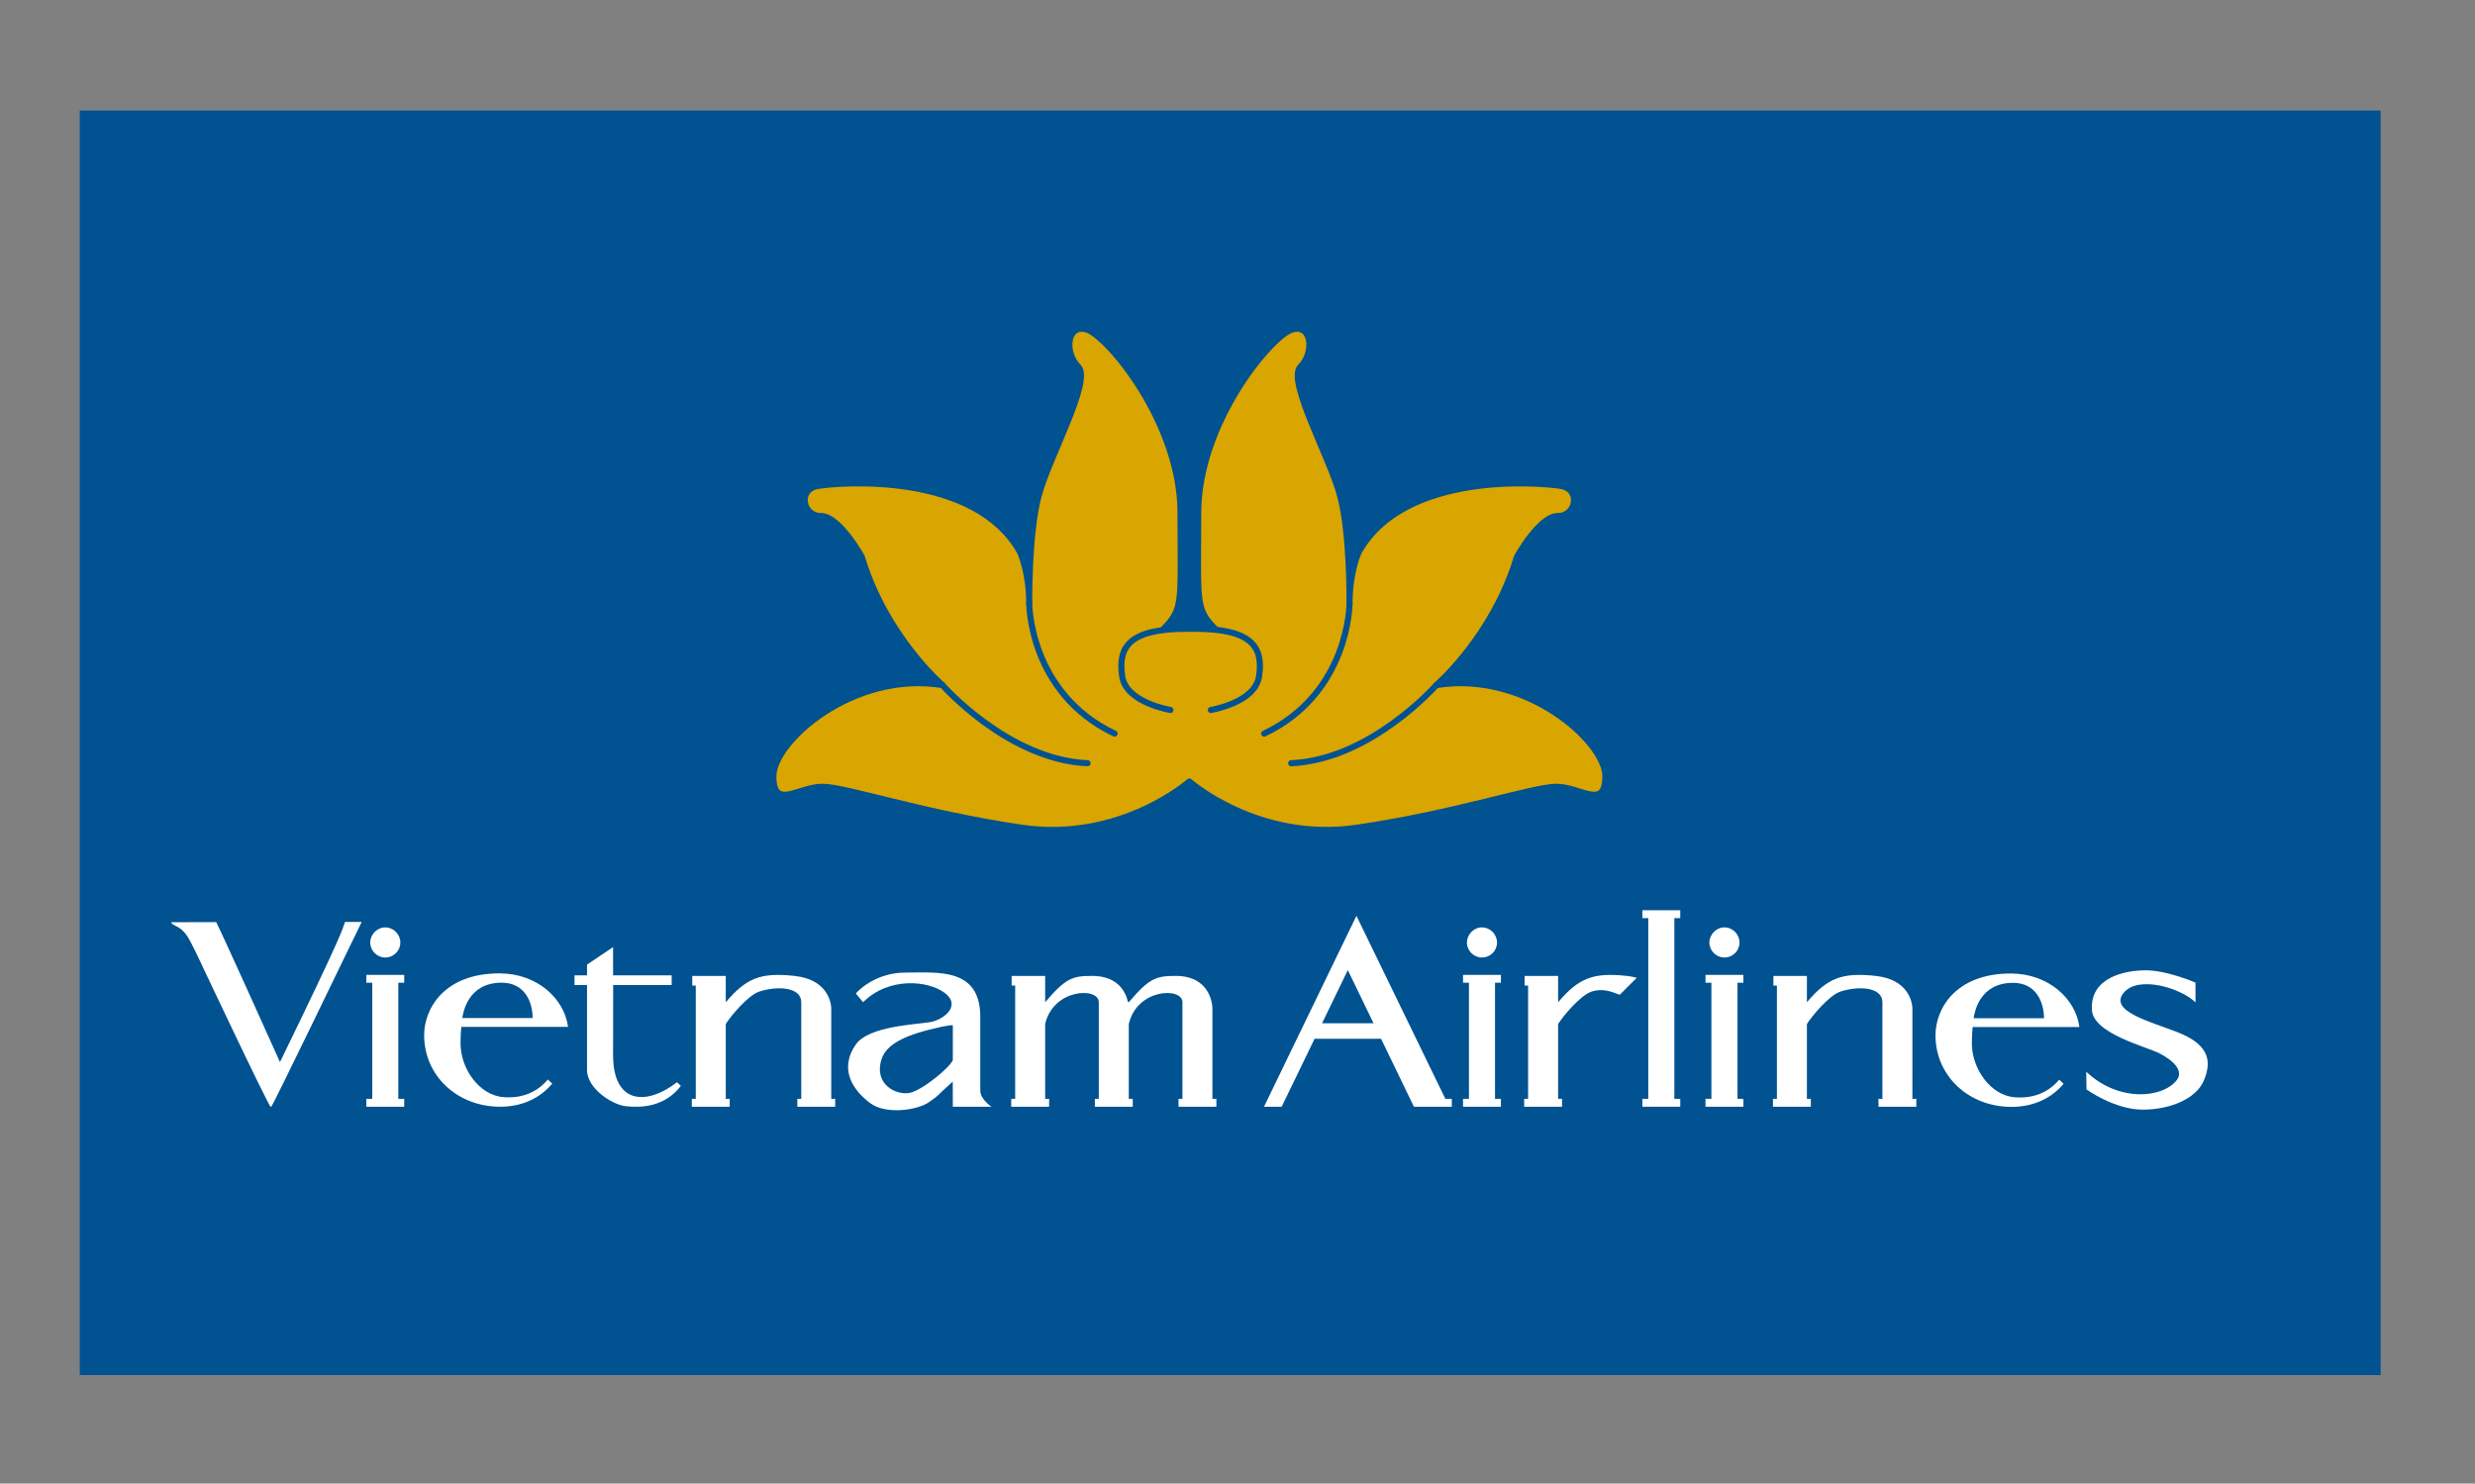 <?xml version="1.0" encoding="utf-8"?>
<!-- Generator: Adobe Illustrator 13.0.2, SVG Export Plug-In . SVG Version: 6.00 Build 14948)  -->
<!DOCTYPE svg PUBLIC "-//W3C//DTD SVG 1.0//EN" "http://www.w3.org/TR/2001/REC-SVG-20010904/DTD/svg10.dtd">
<svg version="1.0" id="Layer_1" xmlns="http://www.w3.org/2000/svg" xmlns:xlink="http://www.w3.org/1999/xlink" x="0px" y="0px"
	 width="406.606px" height="243.736px" viewBox="0 0 406.606 243.736" enable-background="new 0 0 406.606 243.736"
	 xml:space="preserve">
<rect x="0" y="0" width="406.606" height="243.736" fill="#808080" stroke="none"/>
<g>
	<rect x="13.105" y="18.159" fill="#005291" width="378" height="207.75"/>
	<g>
		<g>
			<path fill="#FFFFFF" d="M59.424,151.463c-1.091,2.169-14.643,30.357-14.873,30.357H44.46c-0.322,0-12.212-25.219-12.212-25.219
				c-1.287-2.526-1.655-3.721-3.675-4.64c-0.184-0.093-0.459-0.314-0.459-0.452l7.399-0.021
				c1.046,1.979,10.482,23.001,10.482,23.001c10.882-22.336,10.191-21.742,10.681-23.027H59.424z"/>
			<path fill="#FFFFFF" d="M90.726,178.025c-2.041,2.434-5.002,3.795-8.553,3.795c-7.067,0-12.493-5.106-12.493-11.758
				c0-4.363,3.306-10.152,12.358-10.152c6.247,0,10.698,4.205,11.28,8.792H75.782c-0.083,0.956-0.125,1.844-0.125,2.702
				c0,4.107,3.023,8.527,7.056,8.839c2.979,0.229,5.489-0.745,7.289-2.895L90.726,178.025z M87.504,167.254
				c0-2.557-1.237-5.812-5.085-5.812c-5.478,0-6.317,4.771-6.47,5.812H87.504z"/>
			<path fill="#FFFFFF" d="M339.019,178.049c-2.041,2.435-5.002,3.796-8.554,3.796c-7.067,0-12.493-5.106-12.493-11.759
				c0-4.363,3.307-10.152,12.358-10.152c6.247,0,10.698,4.205,11.28,8.793h-17.536c-0.083,0.955-0.124,1.844-0.124,2.702
				c0,4.106,3.022,8.526,7.055,8.839c2.979,0.229,5.489-0.746,7.289-2.895L339.019,178.049z M335.796,167.278
				c0-2.558-1.237-5.812-5.085-5.812c-5.478,0-6.317,4.771-6.47,5.812H335.796z"/>
			<path fill="#FFFFFF" d="M63.275,157.307c1.414,0,2.494-1.122,2.494-2.453c0-1.33-1.081-2.494-2.494-2.494
				c-1.331,0-2.453,1.164-2.453,2.494C60.822,156.185,61.945,157.307,63.275,157.307z M66.408,161.451v-1.297h-0.971h-4.282h-0.971
				v1.297h0.971v19.072h-0.971v1.297h6.224v-1.297h-0.971v-19.072H66.408z"/>
			<path fill="#FFFFFF" d="M243.446,157.307c1.414,0,2.494-1.122,2.494-2.453c0-1.33-1.08-2.494-2.494-2.494
				c-1.33,0-2.453,1.164-2.453,2.494C240.993,156.185,242.116,157.307,243.446,157.307z M246.579,161.451v-1.297h-0.971h-4.282
				h-0.971v1.297h0.971v19.072h-0.971v1.297h6.224v-1.297h-0.971v-19.072H246.579z"/>
			<path fill="#FFFFFF" d="M276.041,150.836v-1.297h-0.971h-4.282h-0.971v1.297h0.971v29.688h-0.971v1.297h6.224v-1.297h-0.971
				v-29.688H276.041z"/>
			<path fill="#FFFFFF" d="M283.279,157.307c1.414,0,2.494-1.122,2.494-2.453c0-1.33-1.08-2.494-2.494-2.494
				c-1.33,0-2.453,1.164-2.453,2.494C280.826,156.185,281.949,157.307,283.279,157.307z M286.412,161.451v-1.297h-0.971h-4.282
				h-0.971v1.297h0.971v19.072h-0.971v1.297h6.224v-1.297h-0.971v-19.072H286.412z"/>
			<path fill="#FFFFFF" d="M111.232,177.797c-5.373,4.086-10.511,3.289-10.511-4.422l0.014-11.549c0.155,0,9.152,0,9.609,0v-1.588
				h-9.623v-4.647l-4.283,2.884v1.764h-2.054v1.588h2.054v0.646c0,0,0,10.408,0,13.351s4.066,5.677,6.409,5.913
				c2.354,0.238,6.261,0.223,9.012-3.336L111.232,177.797z"/>
			<path fill="#FFFFFF" d="M136.564,180.523c0,0,0.002-13.859,0.002-14.769s-0.498-4.829-6.032-5.426s-7.917,0.331-11.302,4.327
				v-2.736v-1.591h-4.928h-0.577v1.591h0.577v18.604h-0.647v1.297h0.647h4.928h0.648v-1.297h-0.648v-12.295
				c0.83-1.317,3.665-4.729,5.506-5.326c2.979-0.967,6.897-0.765,6.897,1.748c0,2.514,0,15.873,0,15.873h-0.647v1.297h0.647h4.928
				h0.648v-1.297H136.564z"/>
			<path fill="#FFFFFF" d="M314.18,180.523c0,0,0.002-13.859,0.002-14.769s-0.498-4.829-6.032-5.426
				c-5.533-0.597-7.917,0.331-11.301,4.327v-2.736v-1.591h-4.929h-0.577v1.591h0.577v18.604h-0.647v1.297h0.647h4.929h0.647v-1.297
				h-0.647v-12.295c0.83-1.317,3.664-4.729,5.506-5.326c2.979-0.967,6.896-0.765,6.896,1.748c0,2.514,0,15.873,0,15.873h-0.646
				v1.297h0.646h4.929h0.647v-1.297H314.18z"/>
			<path fill="#FFFFFF" d="M199.184,180.523c0,0,0.002-13.859,0.002-14.769s-0.467-5.426-6.032-5.426
				c-3.178,0-4.326,0.331-7.71,4.327l-0.147-0.082c-0.376-1.651-1.663-4.245-5.882-4.245c-3.178,0-4.326,0.331-7.71,4.327v-2.736
				v-1.591h-4.928h-0.577v1.591h0.577v18.604h-0.647v1.297h0.647h4.928h0.648v-1.297h-0.648v-12.295
				c1.346-5.851,8.812-6.091,8.812-3.578c0,2.514,0,15.873,0,15.873h-0.647v1.297h0.647h4.928h0.648v-1.297h-0.648
				c0,0,0-0.055,0-0.156c0-1.141,0.001-8.264,0.001-12.145c1.35-5.845,8.811-6.084,8.811-3.572c0,2.514,0,15.873,0,15.873h-0.647
				v1.297h0.647h4.928h0.648v-1.297H199.184z"/>
			<path fill="#FFFFFF" d="M161.047,179.176c0-1.434,0-3.986,0-12.09c0-8.105-6.824-7.308-12.217-7.308s-8.228,3.438-8.228,3.438
				l1.197,1.436c4.22-4.22,10.755-3.58,13.462-1.488s-0.257,4.399-2.513,4.769s-10.063,0.661-12.14,3.65
				c-2.928,4.214-0.287,7.669,2.337,9.638s7.834,1.141,9.638-0.13c2.19-1.542,0.615-0.441,3.942-3.401l0.008,4.131h6.354
				C162.889,181.82,161.047,180.609,161.047,179.176z M156.535,174.154c-0.398,1.136-4.934,4.934-7.066,5.385
				s-5.963-1.313-4.651-5.495c0.812-2.587,4.05-4.112,9.908-5.366c2.049-0.396,1.81-0.212,1.81-0.212V174.154z"/>
			<path fill="#FFFFFF" d="M267.276,160.329c-5.533-0.597-7.917,0.331-11.301,4.327v-2.736v-1.591h-4.929h-0.577v1.591h0.577v18.604
				h-0.647v1.297h0.647h4.929h0.647v-1.297h-0.647v-12.295c0.83-1.317,3.664-4.729,5.506-5.326c1.804-0.586,3.209,0,4.623,0.525
				l2.79-2.789C268.406,160.504,267.875,160.395,267.276,160.329z"/>
			<path fill="#FFFFFF" d="M237.451,180.523l-14.608-30.068l-15.188,31.365h2.902l5.409-11.16h10.925l5.395,11.16h5.799h0.425
				v-1.297H237.451z M217.199,168.104l4.227-8.729l4.227,8.729H217.199z"/>
			<path fill="#FFFFFF" d="M360.686,164.681v-3.25c0,0-4.632-2.021-8.159-2.021s-9.239,1.209-8.85,6.577
				c0.279,3.847,8.97,5.975,11.063,7.051s4.153,2.798,2.827,4.46c-2.311,2.896-9.45,3.641-14.832-1.426l0.046,2.905
				c0,0,4.583,3.323,9.232,3.323s8.806-1.871,10.021-4.729s1.291-5.821-4.306-7.995c-4.514-1.754-11.3-3.469-8.849-6.459
				C351.332,160.128,358.402,162.396,360.686,164.681z"/>
		</g>
		<g>
			<path fill="#D9A500" stroke="#005291" stroke-linecap="round" stroke-linejoin="round" d="M195.396,128.387
				c0,0,11.284,9.981,27.557,7.595c16.271-2.387,28.857-6.726,32.762-6.726c3.906,0,8.027,3.904,8.027-1.736
				s-13.018-17.357-27.771-14.971c0,0,9.33-8.027,13.234-21.047c0,0,3.689-6.727,6.727-6.727s3.828-4.39,0.496-4.945
				c-3.334-0.556-25.693-2.5-33.193,10.833c0,0-1.527,3.194-1.527,8.472c0,0,0.139-11.318-1.527-17.637
				c-1.668-6.319-8.82-18.958-6.529-21.25c2.293-2.292,1.945-7.083-1.389-6.111c-3.334,0.973-15.416,15.267-15.416,30.139
				c0,14.871-0.556,15.693,2.916,19.166l-0.437,2.492l-7.938-0.454l-0.357-2.038c3.472-3.473,2.916-4.295,2.916-19.166
				c0-14.872-12.082-29.166-15.416-30.139c-3.333-0.972-3.681,3.819-1.389,6.111s-4.862,14.931-6.528,21.25
				c-1.667,6.318-1.528,17.637-1.528,17.637c0-5.277-1.527-8.472-1.527-8.472c-7.5-13.333-29.859-11.389-33.193-10.833
				s-2.542,4.945,0.495,4.945s6.727,6.727,6.727,6.727c3.905,13.02,13.235,21.047,13.235,21.047
				c-14.754-2.387-27.772,9.33-27.772,14.971s4.123,1.736,8.028,1.736s16.49,4.339,32.763,6.726S195.396,128.387,195.396,128.387"/>
			<path fill="#D9A500" stroke="#005291" stroke-linecap="round" stroke-linejoin="round" d="M198.925,116.635
				c0,0,7.258-1.168,7.916-5.501c0.729-4.806-1.111-7.831-10.555-7.831h-1.367c-9.444,0-11.285,3.025-10.555,7.831
				c0.658,4.333,7.917,5.501,7.917,5.501"/>
			<path fill="none" stroke="#005291" stroke-linecap="round" stroke-linejoin="round" d="M169.085,99.135
				c0,0,0.002,14.723,14.029,21.389"/>
			<path fill="none" stroke="#005291" stroke-linecap="round" stroke-linejoin="round" d="M154.822,112.549
				c0,0,10.793,12.279,23.848,12.836"/>
			<g>
				<path fill="none" stroke="#005291" stroke-linecap="round" stroke-linejoin="round" d="M221.707,99.135
					c0,0-0.002,14.723-14.029,21.389"/>
				<path fill="none" stroke="#005291" stroke-linecap="round" stroke-linejoin="round" d="M235.97,112.549
					c0,0-10.793,12.279-23.848,12.836"/>
			</g>
		</g>
	</g>
</g>
<rect fill="none" width="406.606" height="243.736"/>
</svg>
